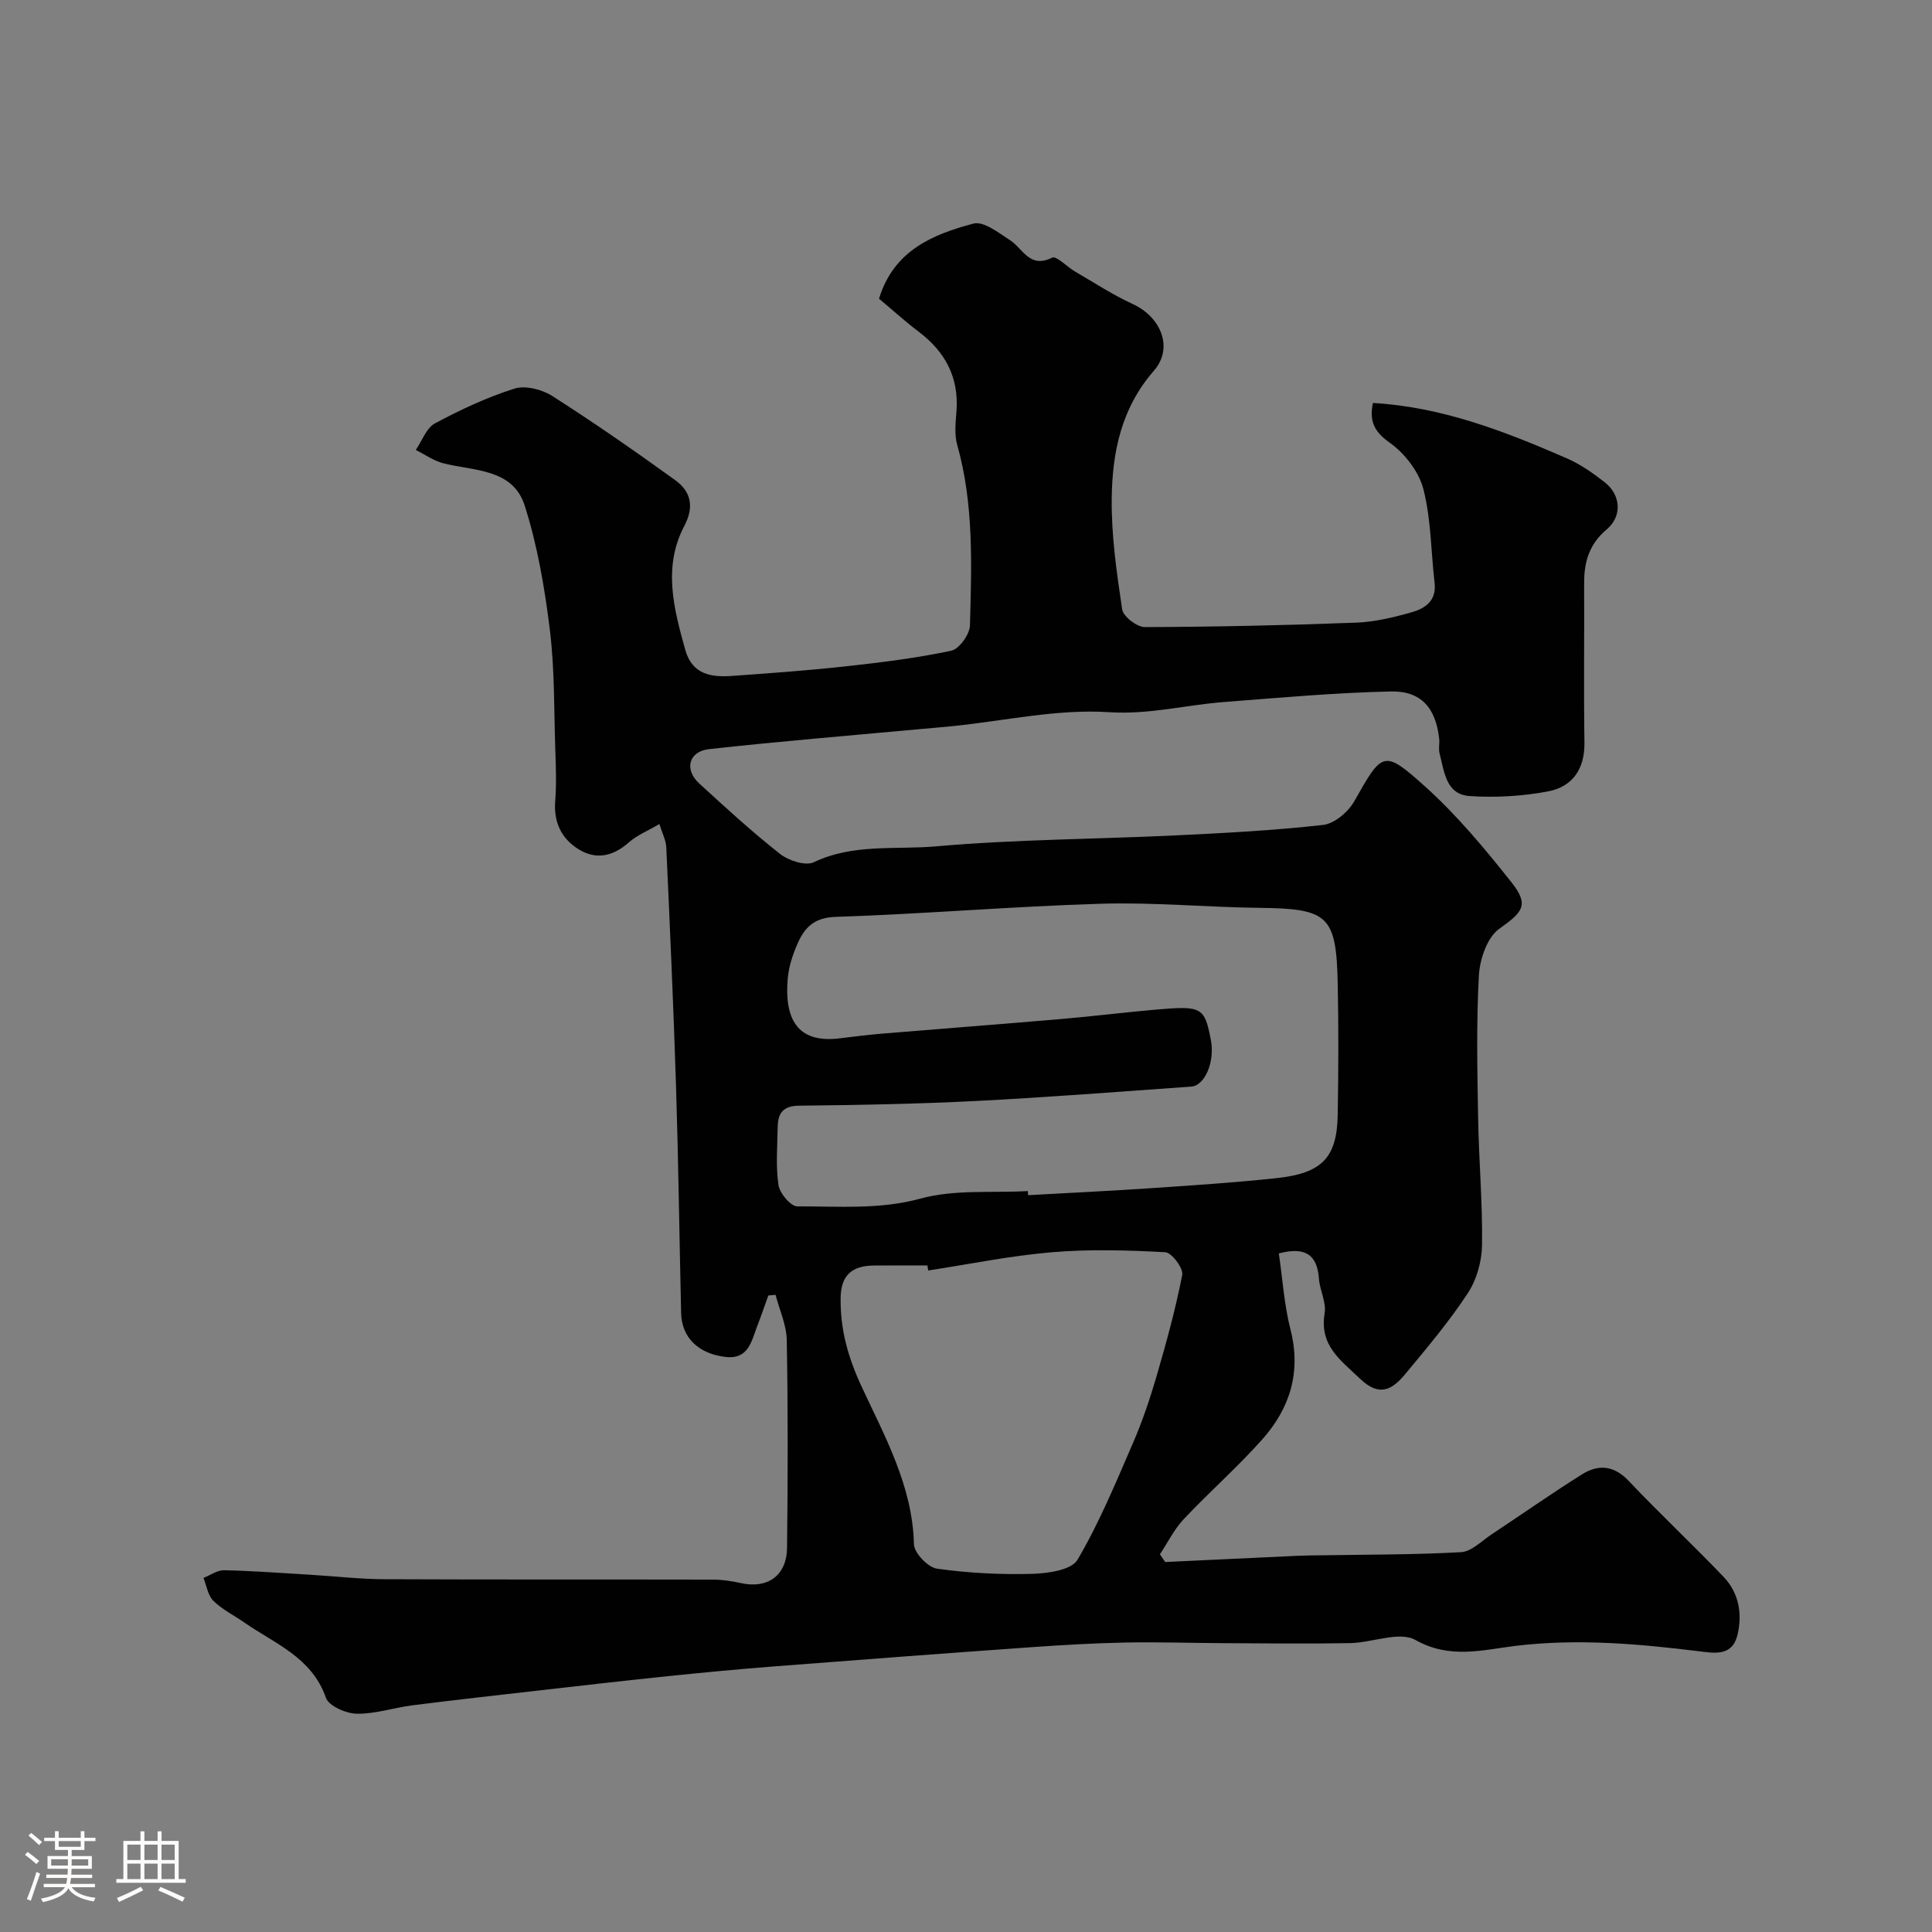 <svg enable-background="new 0 0 400 400" viewBox="0 0 400 400" xmlns="http://www.w3.org/2000/svg"><rect x="0" y="0" width="400" height="400" fill="#808080" stroke="none"/><path d="m5.17 384 .55-.58c.85.61 1.65 1.24 2.4 1.87l-.59.64c-.83-.73-1.62-1.38-2.36-1.93m1.22 9.53-.82-.34c.71-1.76 1.37-3.64 1.98-5.63.24.13.5.25.76.36-.6 1.67-1.24 3.54-1.92 5.61m-.5-13.5.57-.54c.56.44 1.31 1.06 2.26 1.87l-.64.64c-.68-.66-1.41-1.32-2.19-1.97m3.25.46h2.24v-1.36h.77v1.36h4.57v-1.36h.76v1.36h2.28v.69h-2.28v1.84h-2.64v1.26h4.18v2.64h-4.21c0 .45-.02.86-.05 1.21h4.32v.69h-4.38c-.04.34-.1.75-.19 1.22h5.15v.69h-4.82c.87 1.19 2.51 1.92 4.93 2.19-.17.31-.3.57-.37.76-2.77-.49-4.52-1.41-5.26-2.76-.56 1.26-2.3 2.23-5.24 2.9-.12-.24-.26-.48-.43-.72 2.73-.55 4.38-1.34 4.96-2.38h-4.38v-.69h4.65c.1-.38.17-.79.21-1.22h-4.32v-.69h4.4c.03-.34.05-.75.05-1.21h-4.2v-2.64h4.23v-1.26h-2.69v-1.84h-2.24zm1.46 4.46v1.29h3.45c.01-.4.02-.57.01-.53v-.32-.45h-3.46zm1.55-2.59h4.57v-1.19h-4.57zm6.11 2.59h-3.42v.77c-.01.19-.01.37-.02.53h3.44v-1.29z" fill="#fcfbfa"/><path d="m32.63 379.16h.82v1.98h3.54v7.89h1.46v.78h-14.37v-.78h1.46v-7.89h3.54v-1.98h.82v1.98h2.73zm-3.49 11.48.5.73c-1.61.82-3.28 1.63-5 2.41-.13-.27-.28-.55-.44-.82 1.75-.72 3.4-1.49 4.94-2.32m-2.78-5.55h2.73v-3.18h-2.73zm0 3.95h2.73v-3.2h-2.73zm3.54-3.95h2.73v-3.18h-2.73zm0 3.95h2.73v-3.2h-2.73zm7.89 4.68c-1.84-.92-3.51-1.7-5.02-2.32l.45-.73c1.89.8 3.57 1.55 5.04 2.23zm-1.62-11.81h-2.73v3.18h2.73zm-2.73 7.13h2.73v-3.2h-2.73z" fill="#fcfbfa"/><path d="m159.07 268.22c-.75 2.09-1.47 4.2-2.27 6.27-1.21 3.13-1.8 7.01-6.57 6.45-5.67-.66-9.1-4.04-9.21-9.08-.36-15.6-.56-31.21-1.05-46.8-.52-16.54-1.27-33.07-2.02-49.61-.07-1.5-.85-2.96-1.43-4.84-2.45 1.44-4.64 2.31-6.3 3.78-3.24 2.87-6.73 3.7-10.37 1.48-3.59-2.2-5.25-5.61-4.9-10.03.28-3.5.14-7.05.02-10.57-.28-8.3-.12-16.66-1.13-24.87-1.07-8.68-2.56-17.45-5.22-25.76-2.44-7.61-10.43-7.12-16.79-8.71-2.02-.51-3.84-1.82-5.75-2.77 1.3-1.88 2.18-4.54 3.97-5.5 5.27-2.83 10.77-5.4 16.46-7.2 2.26-.72 5.71.17 7.84 1.53 8.65 5.52 17.09 11.39 25.42 17.4 3.26 2.35 4.03 5.48 1.9 9.52-4.45 8.46-2.18 17.1.21 25.64 1.43 5.12 5.38 5.7 9.7 5.39 7.87-.56 15.75-1.13 23.59-1.99 7.3-.8 14.62-1.71 21.79-3.23 1.64-.35 3.81-3.39 3.86-5.25.33-12.53.83-25.1-2.65-37.4-.61-2.17-.31-4.65-.14-6.97.51-7-2.34-12.27-7.82-16.42-2.88-2.18-5.56-4.62-8.22-6.84 3.06-10.01 11.15-13.31 19.55-15.55 2.09-.56 5.23 1.92 7.59 3.45 2.68 1.74 4.04 5.94 8.7 3.6.88-.44 3.11 1.93 4.78 2.9 3.94 2.29 7.77 4.8 11.9 6.7 5.87 2.7 8.52 9.09 4.38 13.83-6.74 7.72-8.6 16.84-8.72 26.35-.1 7.68 1.02 15.42 2.16 23.04.22 1.48 3.06 3.67 4.69 3.67 14.6-.04 29.21-.37 43.8-.92 3.87-.15 7.77-1.1 11.52-2.17 2.73-.78 5.1-2.37 4.68-6.02-.76-6.5-.71-13.2-2.33-19.47-.94-3.63-3.88-7.42-7-9.62-3.37-2.38-4.17-4.64-3.44-8.2 14.35.82 27.34 5.89 40.14 11.46 2.8 1.22 5.4 3.05 7.83 4.94 3.37 2.62 3.68 7.05.44 9.77-3.62 3.03-4.71 6.75-4.68 11.18.05 11-.1 22 .06 33 .08 5.48-2.52 9.12-7.53 10.07-5.31 1-10.89 1.33-16.28.96-4.9-.34-5.22-5.14-6.19-8.87-.24-.94.04-2-.07-2.99-.72-6.37-3.71-9.94-10.06-9.79-11.53.26-23.04 1.3-34.55 2.19-7.91.61-15.47 2.64-23.76 2.1-10.65-.7-21.52 1.78-32.29 2.88-2.45.25-4.9.45-7.36.67-14.38 1.33-28.78 2.51-43.14 4.1-4.24.47-5.19 4.22-2.05 7.1 5.46 5.01 10.94 10.03 16.76 14.61 1.77 1.39 5.27 2.52 6.99 1.7 8.14-3.89 16.89-2.54 25.27-3.28 16.47-1.45 33.05-1.48 49.58-2.27 10.21-.49 20.44-1.02 30.59-2.17 2.35-.27 5.19-2.69 6.44-4.9 5.81-10.27 6.03-10.8 14.63-3.08 6.59 5.92 12.36 12.86 17.89 19.83 3.78 4.75 2.35 6.21-2.52 9.67-2.48 1.76-4.01 6.26-4.2 9.62-.54 9.83-.33 19.71-.16 29.56.15 8.77.93 17.54.81 26.3-.05 3.38-1.12 7.19-2.97 9.99-3.86 5.86-8.42 11.28-12.92 16.69-2.63 3.17-5.28 4.9-9.37.98-4.04-3.87-8.44-6.87-7.33-13.54.38-2.26-1-4.76-1.18-7.18-.36-5-2.86-6.66-8.3-5.22.77 5.23 1.1 10.62 2.41 15.75 2.25 8.79-.1 16.29-5.82 22.73-5.13 5.77-10.98 10.9-16.28 16.53-1.98 2.11-3.31 4.84-4.93 7.28.36.53.73 1.06 1.09 1.6 9.21-.44 18.42-.88 27.63-1.3 1.5-.07 3-.06 4.5-.09 9.71-.16 19.44-.11 29.13-.65 2.15-.12 4.22-2.29 6.25-3.64 6.26-4.14 12.4-8.46 18.75-12.45 3.39-2.13 6.61-1.93 9.71 1.34 6.39 6.76 13.2 13.12 19.62 19.84 3.16 3.3 3.94 7.59 2.91 11.99-1.07 4.55-4.81 3.83-8.03 3.43-12.61-1.55-25.15-2.65-37.93-1.11-6.75.82-13.59 2.81-20.73-1.22-3.32-1.87-8.94.56-13.52.65-8.72.16-17.45.05-26.17.01-6.82-.03-13.65-.27-20.47-.13-6.44.13-12.88.51-19.3.96-17.73 1.26-35.46 2.59-53.18 3.97-7.37.57-14.74 1.27-22.09 2.03-8.8.91-17.58 1.92-26.36 2.92-8.84 1.01-17.69 1.99-26.52 3.11-3.88.49-7.73 1.81-11.57 1.75-2.22-.04-5.8-1.6-6.39-3.3-2.92-8.39-10.57-11.19-16.9-15.59-2.14-1.49-4.57-2.68-6.4-4.48-1.14-1.12-1.4-3.14-2.06-4.75 1.43-.56 2.86-1.62 4.28-1.59 5.94.13 11.87.58 17.8.93 5.12.31 10.24.91 15.36.93 22.67.1 45.33.03 68 .08 1.95 0 3.93.3 5.83.72 5.52 1.23 9.49-1.52 9.56-7.32.17-14.33.2-28.67-.06-43-.06-3.13-1.51-6.24-2.32-9.36-.5.05-1 .09-1.5.14zm53.74-21.62c.01.28.03.57.04.85 8.59-.48 17.19-.89 25.77-1.47 8.54-.58 17.08-1.14 25.59-2.05 9.54-1.01 12.6-4.24 12.75-13.19.15-9.03.19-18.07 0-27.1-.29-14.11-1.99-15.52-16.18-15.68-10.96-.13-21.94-1.18-32.88-.85-18.32.55-36.6 2.12-54.91 2.72-4.52.15-6.47 2.29-7.92 5.66-.96 2.21-1.75 4.62-1.97 7-.74 8.3 1.84 13.5 10.53 12.51 2.93-.34 5.86-.74 8.8-.98 12.45-1.04 24.91-1.98 37.36-3.05 6.54-.56 13.06-1.38 19.61-1.95 9.47-.82 10-.48 11.3 6.33.85 4.43-1.21 9.42-4.08 9.62-14.8 1.05-29.59 2.21-44.41 2.97-12.25.62-24.53.85-36.8.98-3.4.04-4.35 1.66-4.4 4.47-.06 4-.42 8.06.17 11.97.25 1.7 2.54 4.42 3.89 4.41 8.52-.04 16.97.72 25.57-1.63 7.01-1.91 14.76-1.13 22.17-1.54zm-20.63 16.44c-.06-.35-.11-.7-.17-1.04-3.66 0-7.32-.02-10.98.01-4.73.03-6.95 2.05-6.99 6.83-.06 6.44 1.5 12.11 4.38 18.31 4.75 10.22 10.53 20.56 10.8 32.56.04 1.8 2.89 4.79 4.75 5.06 6.49.93 13.13 1.25 19.7 1.08 3.26-.09 8.16-.78 9.41-2.91 4.51-7.65 7.93-15.97 11.48-24.15 1.93-4.45 3.5-9.09 4.86-13.75 2.03-6.97 3.97-13.99 5.35-21.11.26-1.35-2.19-4.6-3.51-4.67-7.79-.42-15.66-.66-23.43 0-8.58.72-17.1 2.47-25.65 3.78z" fill="#010102"/></svg>